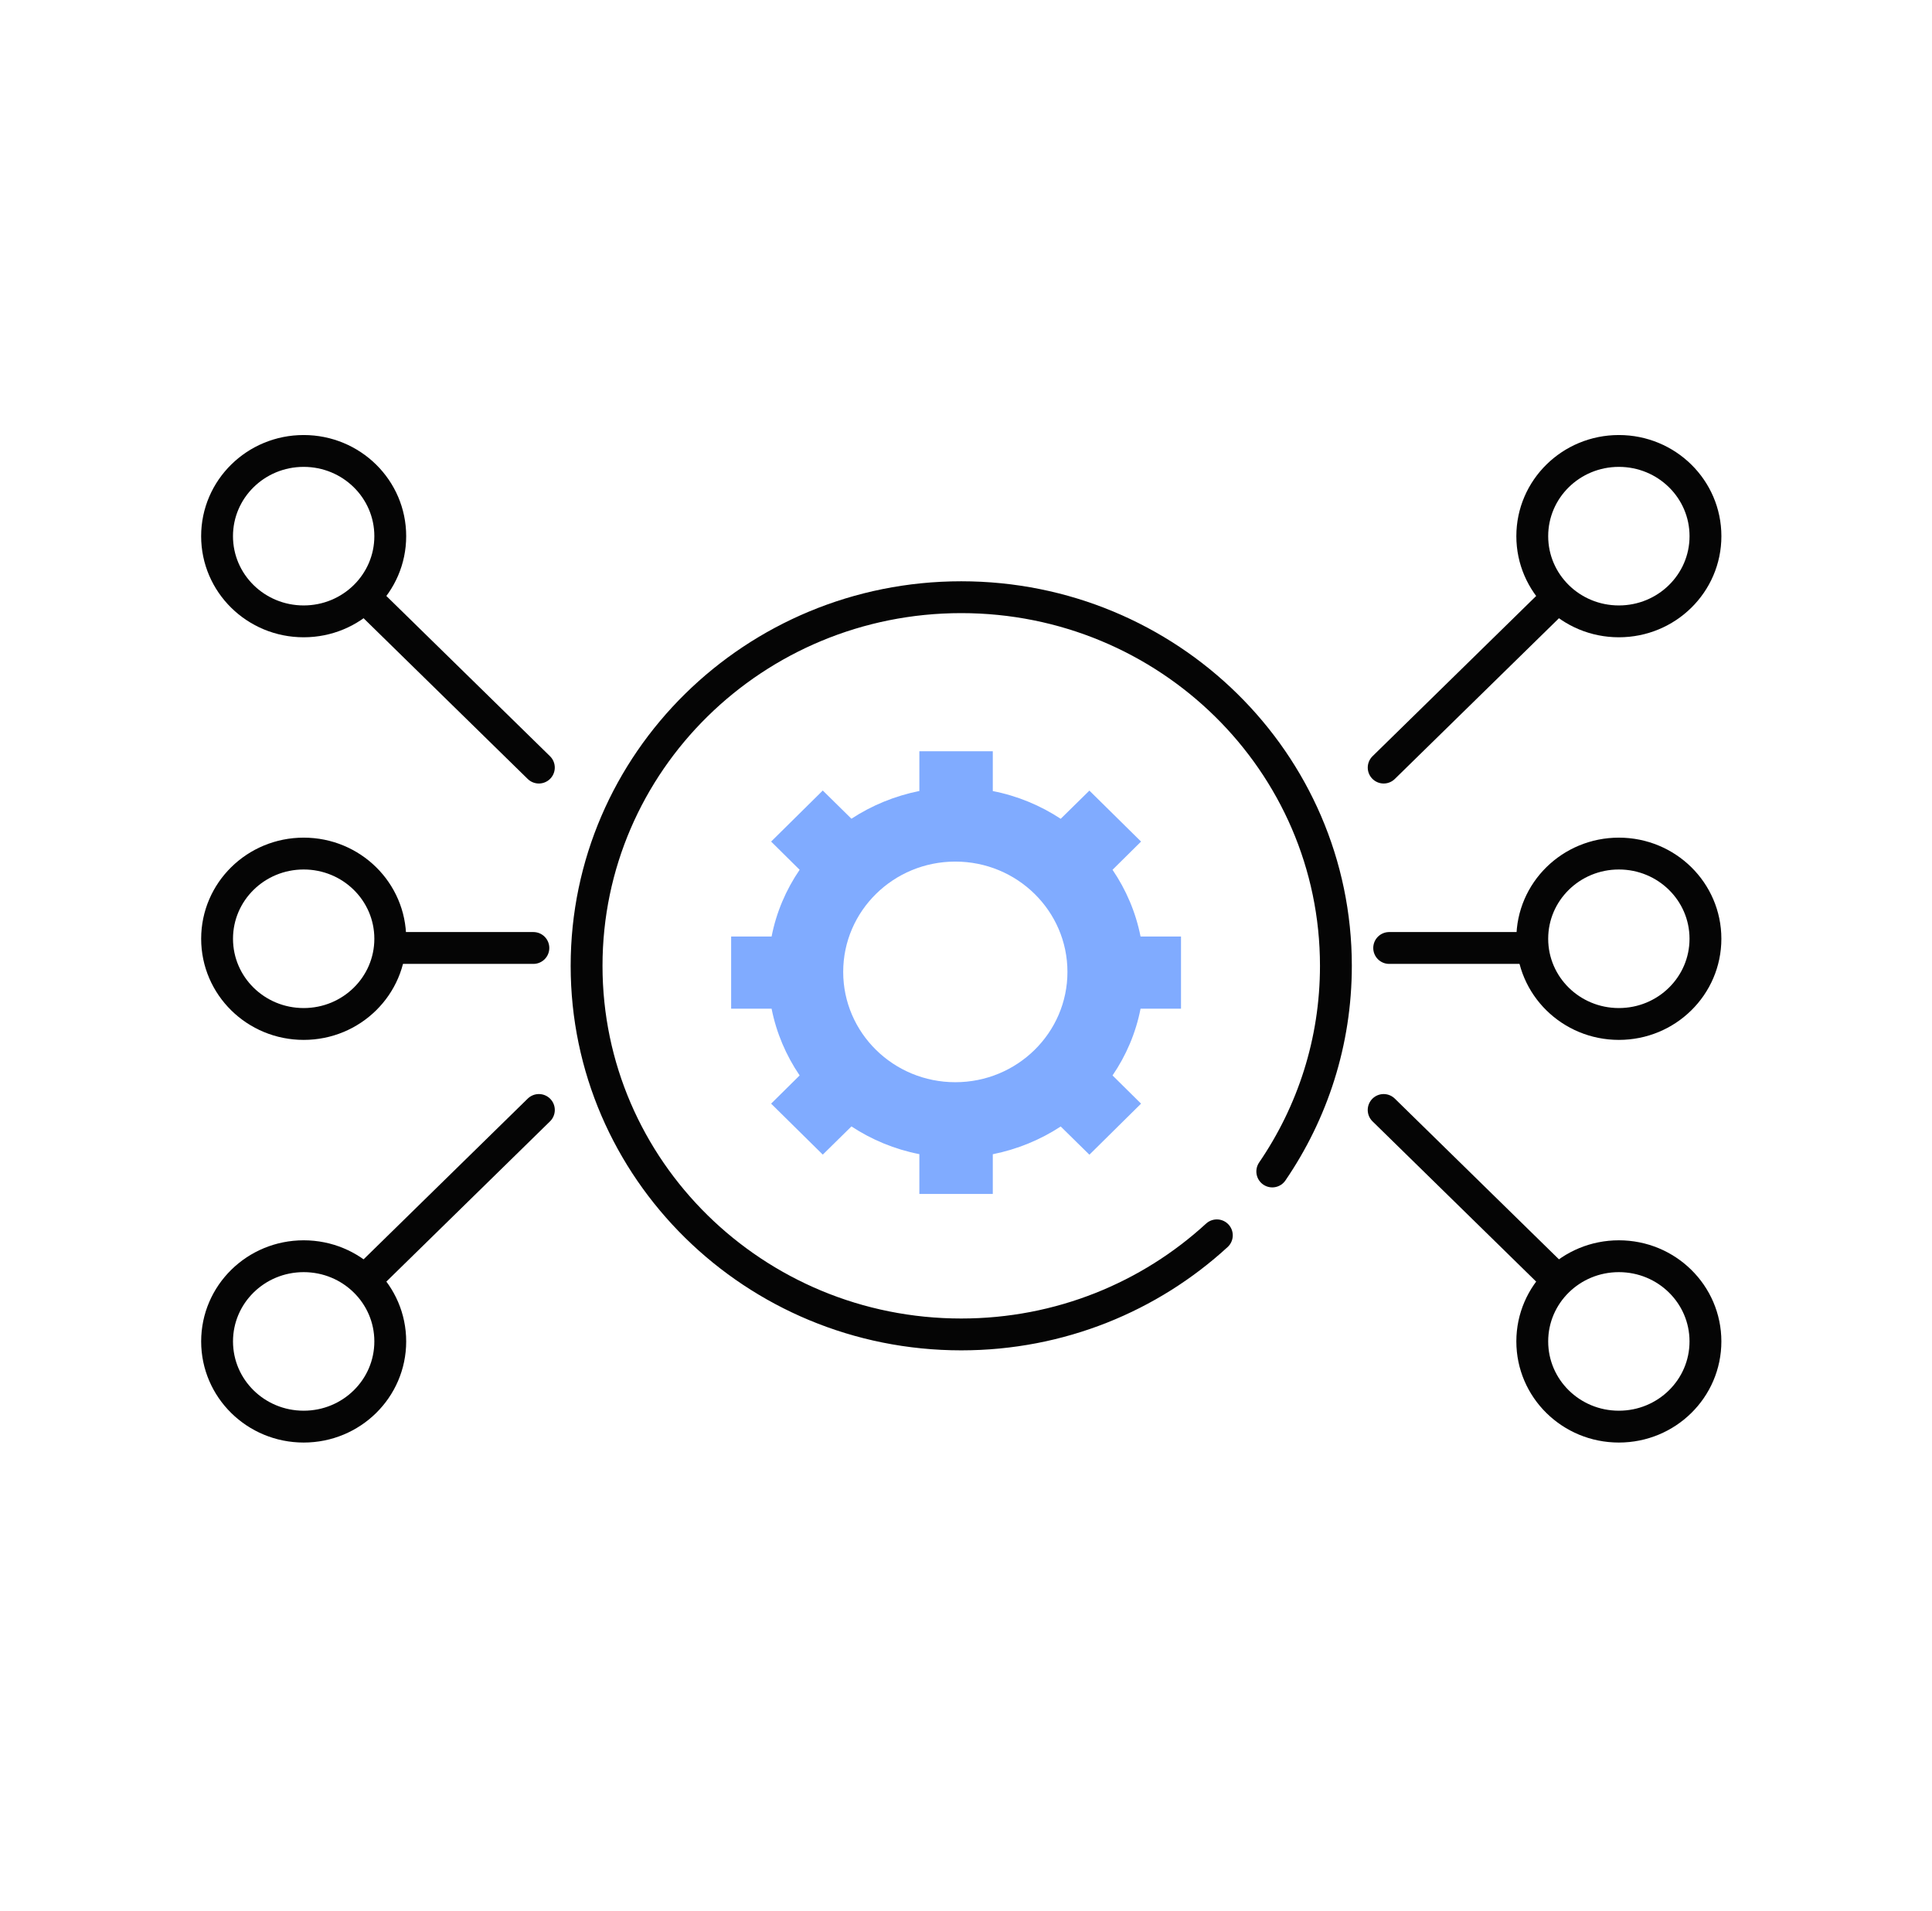 <svg width="91" height="90" viewBox="0 0 91 90" fill="none" xmlns="http://www.w3.org/2000/svg">
<path d="M57.315 58.19C54.16 61.086 49.93 62.858 45.276 62.858C35.529 62.858 27.629 55.085 27.629 45.495C27.629 35.904 35.529 28.131 45.276 28.131C55.023 28.131 62.923 35.904 62.923 45.495C62.923 49.084 61.818 52.412 59.926 55.182" stroke="#050505" stroke-width="1.5" stroke-linecap="round" stroke-linejoin="round"/>
<path d="M73.318 60.262L65.172 52.285" stroke="#050505" stroke-width="1.5" stroke-linecap="round" stroke-linejoin="round"/>
<path d="M72.172 63.187C72.172 60.968 73.996 59.174 76.251 59.174C78.506 59.174 80.329 60.968 80.329 63.187C80.329 65.406 78.506 67.201 76.251 67.201C73.996 67.201 72.172 65.406 72.172 63.187Z" stroke="#050505" stroke-width="1.5" stroke-linecap="round" stroke-linejoin="round"/>
<path d="M73.319 28.18L65.173 36.157" stroke="#050505" stroke-width="1.5" stroke-linecap="round" stroke-linejoin="round"/>
<path d="M72.172 25.256C72.172 27.474 73.996 29.269 76.251 29.269C78.506 29.269 80.33 27.474 80.33 25.256C80.33 23.037 78.506 21.242 76.251 21.242C73.996 21.242 72.172 23.037 72.172 25.256Z" stroke="#050505" stroke-width="1.5" stroke-linecap="round" stroke-linejoin="round"/>
<path d="M65.432 44.654H71.566" stroke="#050505" stroke-width="1.5" stroke-linecap="round" stroke-linejoin="round"/>
<path d="M72.172 44.22C72.172 42.002 73.996 40.207 76.251 40.207C78.506 40.207 80.329 42.002 80.329 44.22C80.329 46.439 78.506 48.234 76.251 48.234C73.996 48.234 72.172 46.439 72.172 44.22Z" stroke="#050505" stroke-width="1.5" stroke-linecap="round" stroke-linejoin="round"/>
<path d="M17.236 60.262L25.382 52.285" stroke="#050505" stroke-width="1.5" stroke-linecap="round" stroke-linejoin="round"/>
<path d="M18.382 63.187C18.382 60.968 16.559 59.174 14.304 59.174C12.049 59.174 10.225 60.968 10.225 63.187C10.225 65.406 12.049 67.201 14.304 67.201C16.559 67.201 18.382 65.406 18.382 63.187Z" stroke="#050505" stroke-width="1.5" stroke-linecap="round" stroke-linejoin="round"/>
<path d="M17.235 28.18L25.381 36.157" stroke="#050505" stroke-width="1.5" stroke-linecap="round" stroke-linejoin="round"/>
<path d="M18.382 25.256C18.382 27.474 16.558 29.269 14.303 29.269C12.048 29.269 10.224 27.474 10.224 25.256C10.224 23.037 12.048 21.242 14.303 21.242C16.558 21.242 18.382 23.037 18.382 25.256Z" stroke="#050505" stroke-width="1.5" stroke-linecap="round" stroke-linejoin="round"/>
<path d="M25.123 44.654H18.988" stroke="#050505" stroke-width="1.5" stroke-linecap="round" stroke-linejoin="round"/>
<path d="M18.382 44.22C18.382 42.002 16.559 40.207 14.304 40.207C12.049 40.207 10.225 42.002 10.225 44.22C10.225 46.439 12.049 48.234 14.304 48.234C16.559 48.234 18.382 46.439 18.382 44.22Z" stroke="#050505" stroke-width="1.5" stroke-linecap="round" stroke-linejoin="round"/>
<path fill-rule="evenodd" clip-rule="evenodd" d="M37.664 50.658C37.026 49.719 36.57 48.658 36.343 47.514H34.438V44.115H36.343C36.566 42.971 37.026 41.903 37.664 40.971L36.321 39.642L38.754 37.237L40.104 38.566C41.055 37.942 42.141 37.493 43.303 37.259V35.389H46.762V37.263C47.924 37.489 49.007 37.942 49.961 38.569L51.312 37.241L53.745 39.642L52.402 40.971C53.039 41.91 53.496 42.971 53.722 44.115H55.627V47.514H53.722C53.499 48.658 53.039 49.727 52.402 50.658L53.745 51.987L51.312 54.392L49.961 53.063C49.011 53.687 47.924 54.136 46.762 54.37V56.24H43.303V54.366C42.141 54.14 41.059 53.687 40.104 53.06L38.754 54.388L36.321 51.987L37.664 50.658ZM44.997 50.977C47.913 50.977 50.278 48.651 50.278 45.781C50.278 42.911 47.913 40.585 44.997 40.585C42.08 40.585 39.716 42.911 39.716 45.781C39.716 48.651 42.08 50.977 44.997 50.977Z" fill="#80ABFF"/>
</svg>
